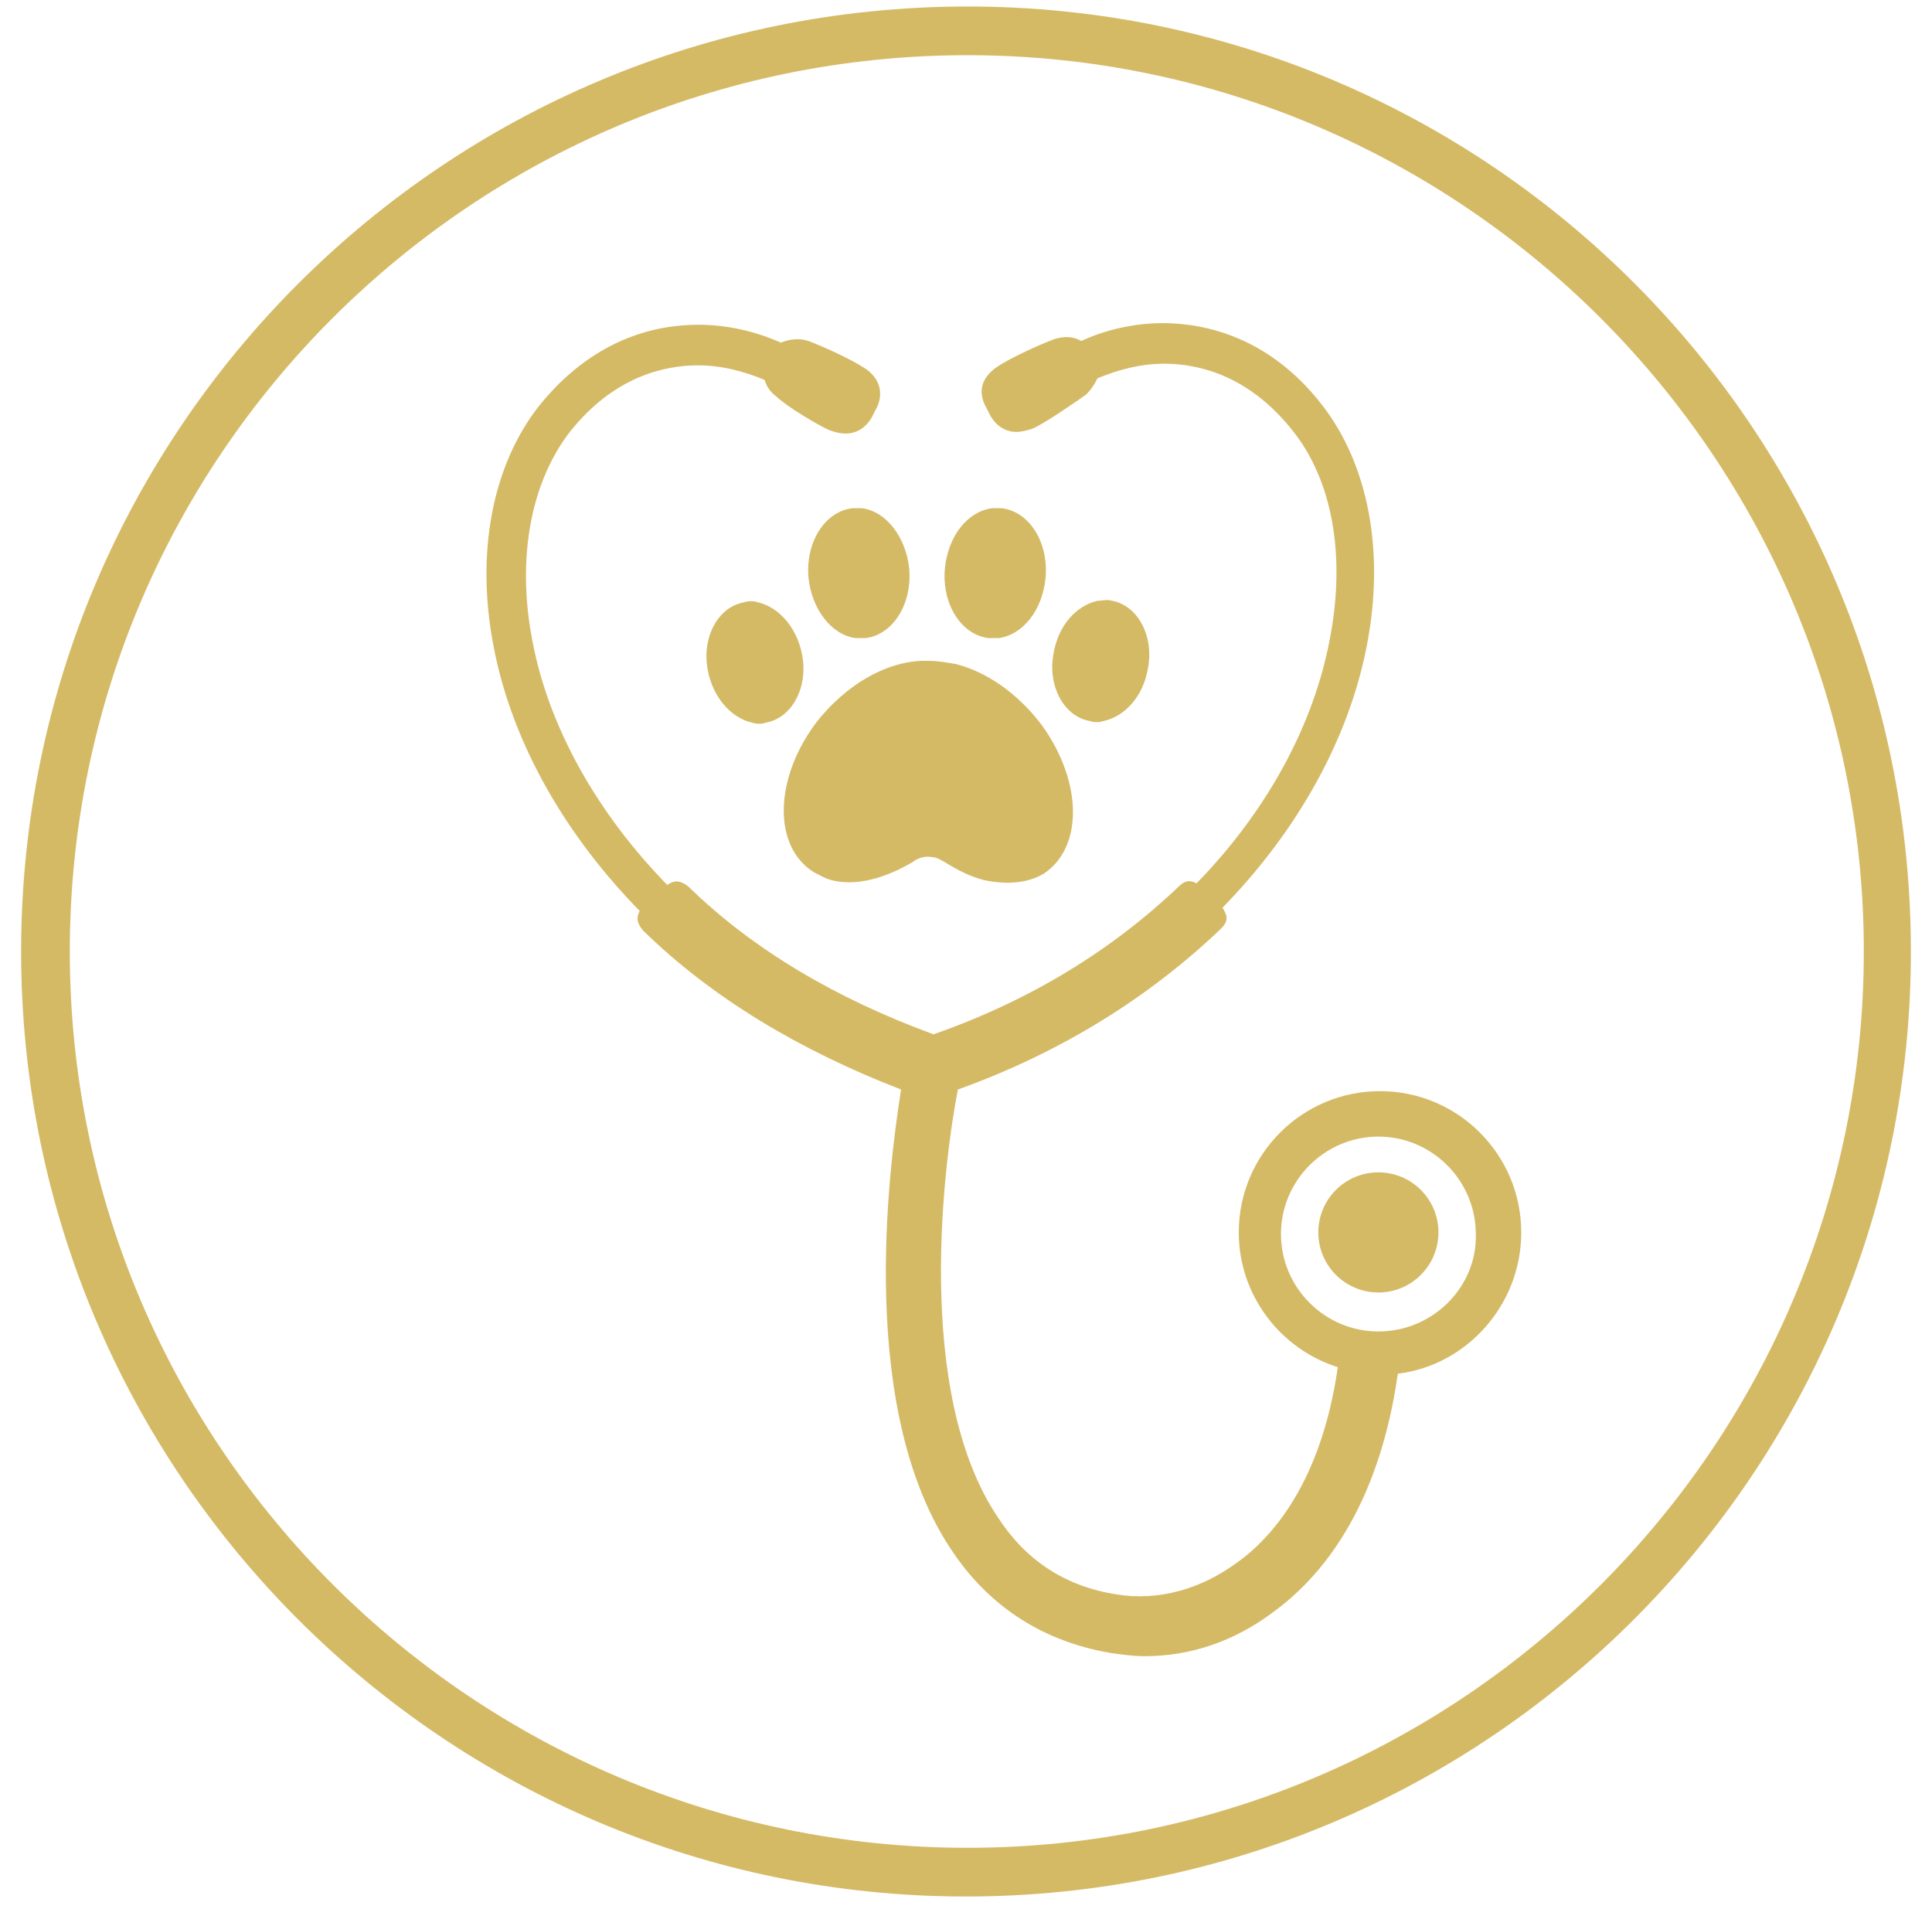 <?xml version="1.0" encoding="utf-8"?>
<!-- Generator: Adobe Illustrator 24.0.0, SVG Export Plug-In . SVG Version: 6.00 Build 0)  -->
<svg version="1.1" id="Ebene_1" xmlns="http://www.w3.org/2000/svg" xmlns:xlink="http://www.w3.org/1999/xlink" x="0px" y="0px"
	 viewBox="0 0 119 118" style="enable-background:new 0 0 119 118;" xml:space="preserve">
<style type="text/css">
	.st0{fill:#D5BA66;}
</style>
<g>
	<path class="st0" d="M59.6,3.4c30.4,0,55.2,24.8,55.2,55.2S90,113.8,59.6,113.8S4.3,89.1,4.3,58.6S29.1,3.4,59.6,3.4 M59.6,0.4
		C27.4,0.4,1.3,26.5,1.3,58.6s26.1,58.2,58.2,58.2s58.2-26.1,58.2-58.2S91.7,0.4,59.6,0.4L59.6,0.4z"/>
</g>
<g>
	<path class="st0" d="M50.2,44.6c-2.5,3.4-2.6,7.5-0.1,9.1c0.4,0.2,0.7,0.4,1.1,0.5c1.5,0.4,3.3-0.1,5-1.1c0.4-0.3,0.8-0.4,1.3-0.3
		c0.2,0,0.5,0.2,0.7,0.3c0.8,0.5,1.6,0.9,2.4,1.1c1.4,0.3,2.7,0.2,3.7-0.4c2.4-1.6,2.4-5.6-0.1-9.1c-1.5-2-3.4-3.3-5.3-3.8
		c-0.6-0.1-1.1-0.2-1.7-0.2C54.8,40.6,52.1,42.1,50.2,44.6z"/>
	<path class="st0" d="M52.5,31.3c-1.7,0.2-2.9,2.1-2.7,4.3c0.2,1.9,1.4,3.5,2.9,3.7c0.2,0,0.4,0,0.6,0c1.7-0.2,2.9-2.1,2.7-4.3
		c-0.2-1.9-1.4-3.5-2.9-3.7C52.9,31.3,52.7,31.3,52.5,31.3z"/>
	<path class="st0" d="M49.4,40.3c-0.3-1.6-1.4-2.9-2.7-3.2c-0.3-0.1-0.6-0.1-0.9,0c-1.6,0.3-2.6,2.2-2.2,4.2
		c0.3,1.6,1.4,2.9,2.7,3.2c0.3,0.1,0.6,0.1,0.9,0C48.8,44.2,49.8,42.3,49.4,40.3z"/>
	<path class="st0" d="M60.9,39.3c0.2,0,0.4,0,0.6,0c1.5-0.2,2.7-1.7,2.9-3.7c0.2-2.2-1-4.1-2.7-4.3c-0.2,0-0.4,0-0.6,0
		c-1.5,0.2-2.7,1.7-2.9,3.7C58,37.2,59.2,39.1,60.9,39.3z"/>
	<path class="st0" d="M68,44.4c1.3-0.3,2.4-1.5,2.7-3.2c0.4-2-0.6-3.9-2.2-4.2c-0.3-0.1-0.6,0-0.9,0c-1.3,0.3-2.4,1.5-2.7,3.2
		c-0.4,2,0.6,3.9,2.2,4.2C67.4,44.5,67.7,44.5,68,44.4z"/>
	<path class="st0" d="M93.7,75.9c0-4.8-3.9-8.7-8.7-8.7c-4.8,0-8.7,3.9-8.7,8.7c0,3.9,2.6,7.2,6.1,8.3c-1,7-4,10.5-6.3,12.1
		c-2.2,1.6-4.8,2.3-7.3,1.9c-3.2-0.5-5.6-2.1-7.3-4.7c-5.3-7.8-3.3-22.3-2.5-26.4c6.4-2.3,11.8-5.7,16.2-9.9
		c0.5-0.5,0.4-0.8,0.1-1.3c4.6-4.7,7.8-10.4,8.9-16.2c1.1-5.7,0.1-11.1-2.8-14.8c-3.2-4.1-7.1-5-9.8-5c0,0,0,0,0,0
		c-1.7,0-3.5,0.4-5,1.1c-0.5-0.3-1.1-0.3-1.7-0.1c-0.8,0.3-2.6,1.1-3.5,1.7c-1,0.7-1.2,1.6-0.6,2.6l0.2,0.4c0.4,0.7,1,1,1.6,1
		c0.3,0,0.7-0.1,1-0.2c0.7-0.3,2.6-1.6,3.3-2.1c0.3-0.3,0.5-0.6,0.7-1c1.2-0.5,2.6-0.9,4.1-0.9c0,0,0,0,0,0c2.1,0,5.2,0.7,7.9,4.1
		c2.5,3.1,3.3,7.8,2.3,12.9c-1,5.3-3.9,10.6-8.2,15c-0.4-0.2-0.7-0.2-1.1,0.2c-4.1,3.9-9.1,7-15.1,9.1c0,0,0,0,0,0c0,0,0,0,0,0
		c-6-2.2-11.1-5.2-15.1-9.1c-0.5-0.4-0.9-0.4-1.3-0.1c-4.3-4.4-7.3-9.7-8.3-15c-1-5.1-0.1-9.8,2.3-12.9c2.7-3.4,5.8-4.1,7.9-4.1
		c0,0,0,0,0,0c1.5,0,2.9,0.4,4.1,0.9c0.1,0.4,0.4,0.8,0.7,1c0.6,0.6,2.6,1.8,3.3,2.1c0.3,0.1,0.6,0.2,1,0.2c0.6,0,1.2-0.3,1.6-1
		l0.2-0.4c0.6-1,0.3-2-0.6-2.6c-0.9-0.6-2.7-1.4-3.5-1.7c-0.6-0.2-1.2-0.1-1.7,0.1c-1.6-0.7-3.3-1.1-5.1-1.1c-2.7,0-6.5,0.9-9.8,5
		c-2.9,3.7-3.9,9.1-2.8,14.8c1.1,5.8,4.3,11.5,9,16.3c-0.2,0.4-0.2,0.7,0.2,1.2c4.3,4.2,9.7,7.4,15.9,9.8
		c-0.8,5.1-2.7,19.9,3.2,28.5c2.3,3.4,5.6,5.5,9.7,6.2c0.7,0.1,1.4,0.2,2.1,0.2c2.8,0,5.5-0.9,7.9-2.7c2.9-2.1,6.5-6.3,7.7-14.7
		c0,0,0,0,0,0C90.3,84.1,93.7,80.4,93.7,75.9z M84.9,82c-3.3,0-6-2.7-6-6c0-3.3,2.7-6,6-6c3.3,0,6,2.7,6,6C91,79.2,88.3,82,84.9,82z
		"/>
	<circle class="st0" cx="84.9" cy="75.9" r="3.7"/>
</g>
</svg>
